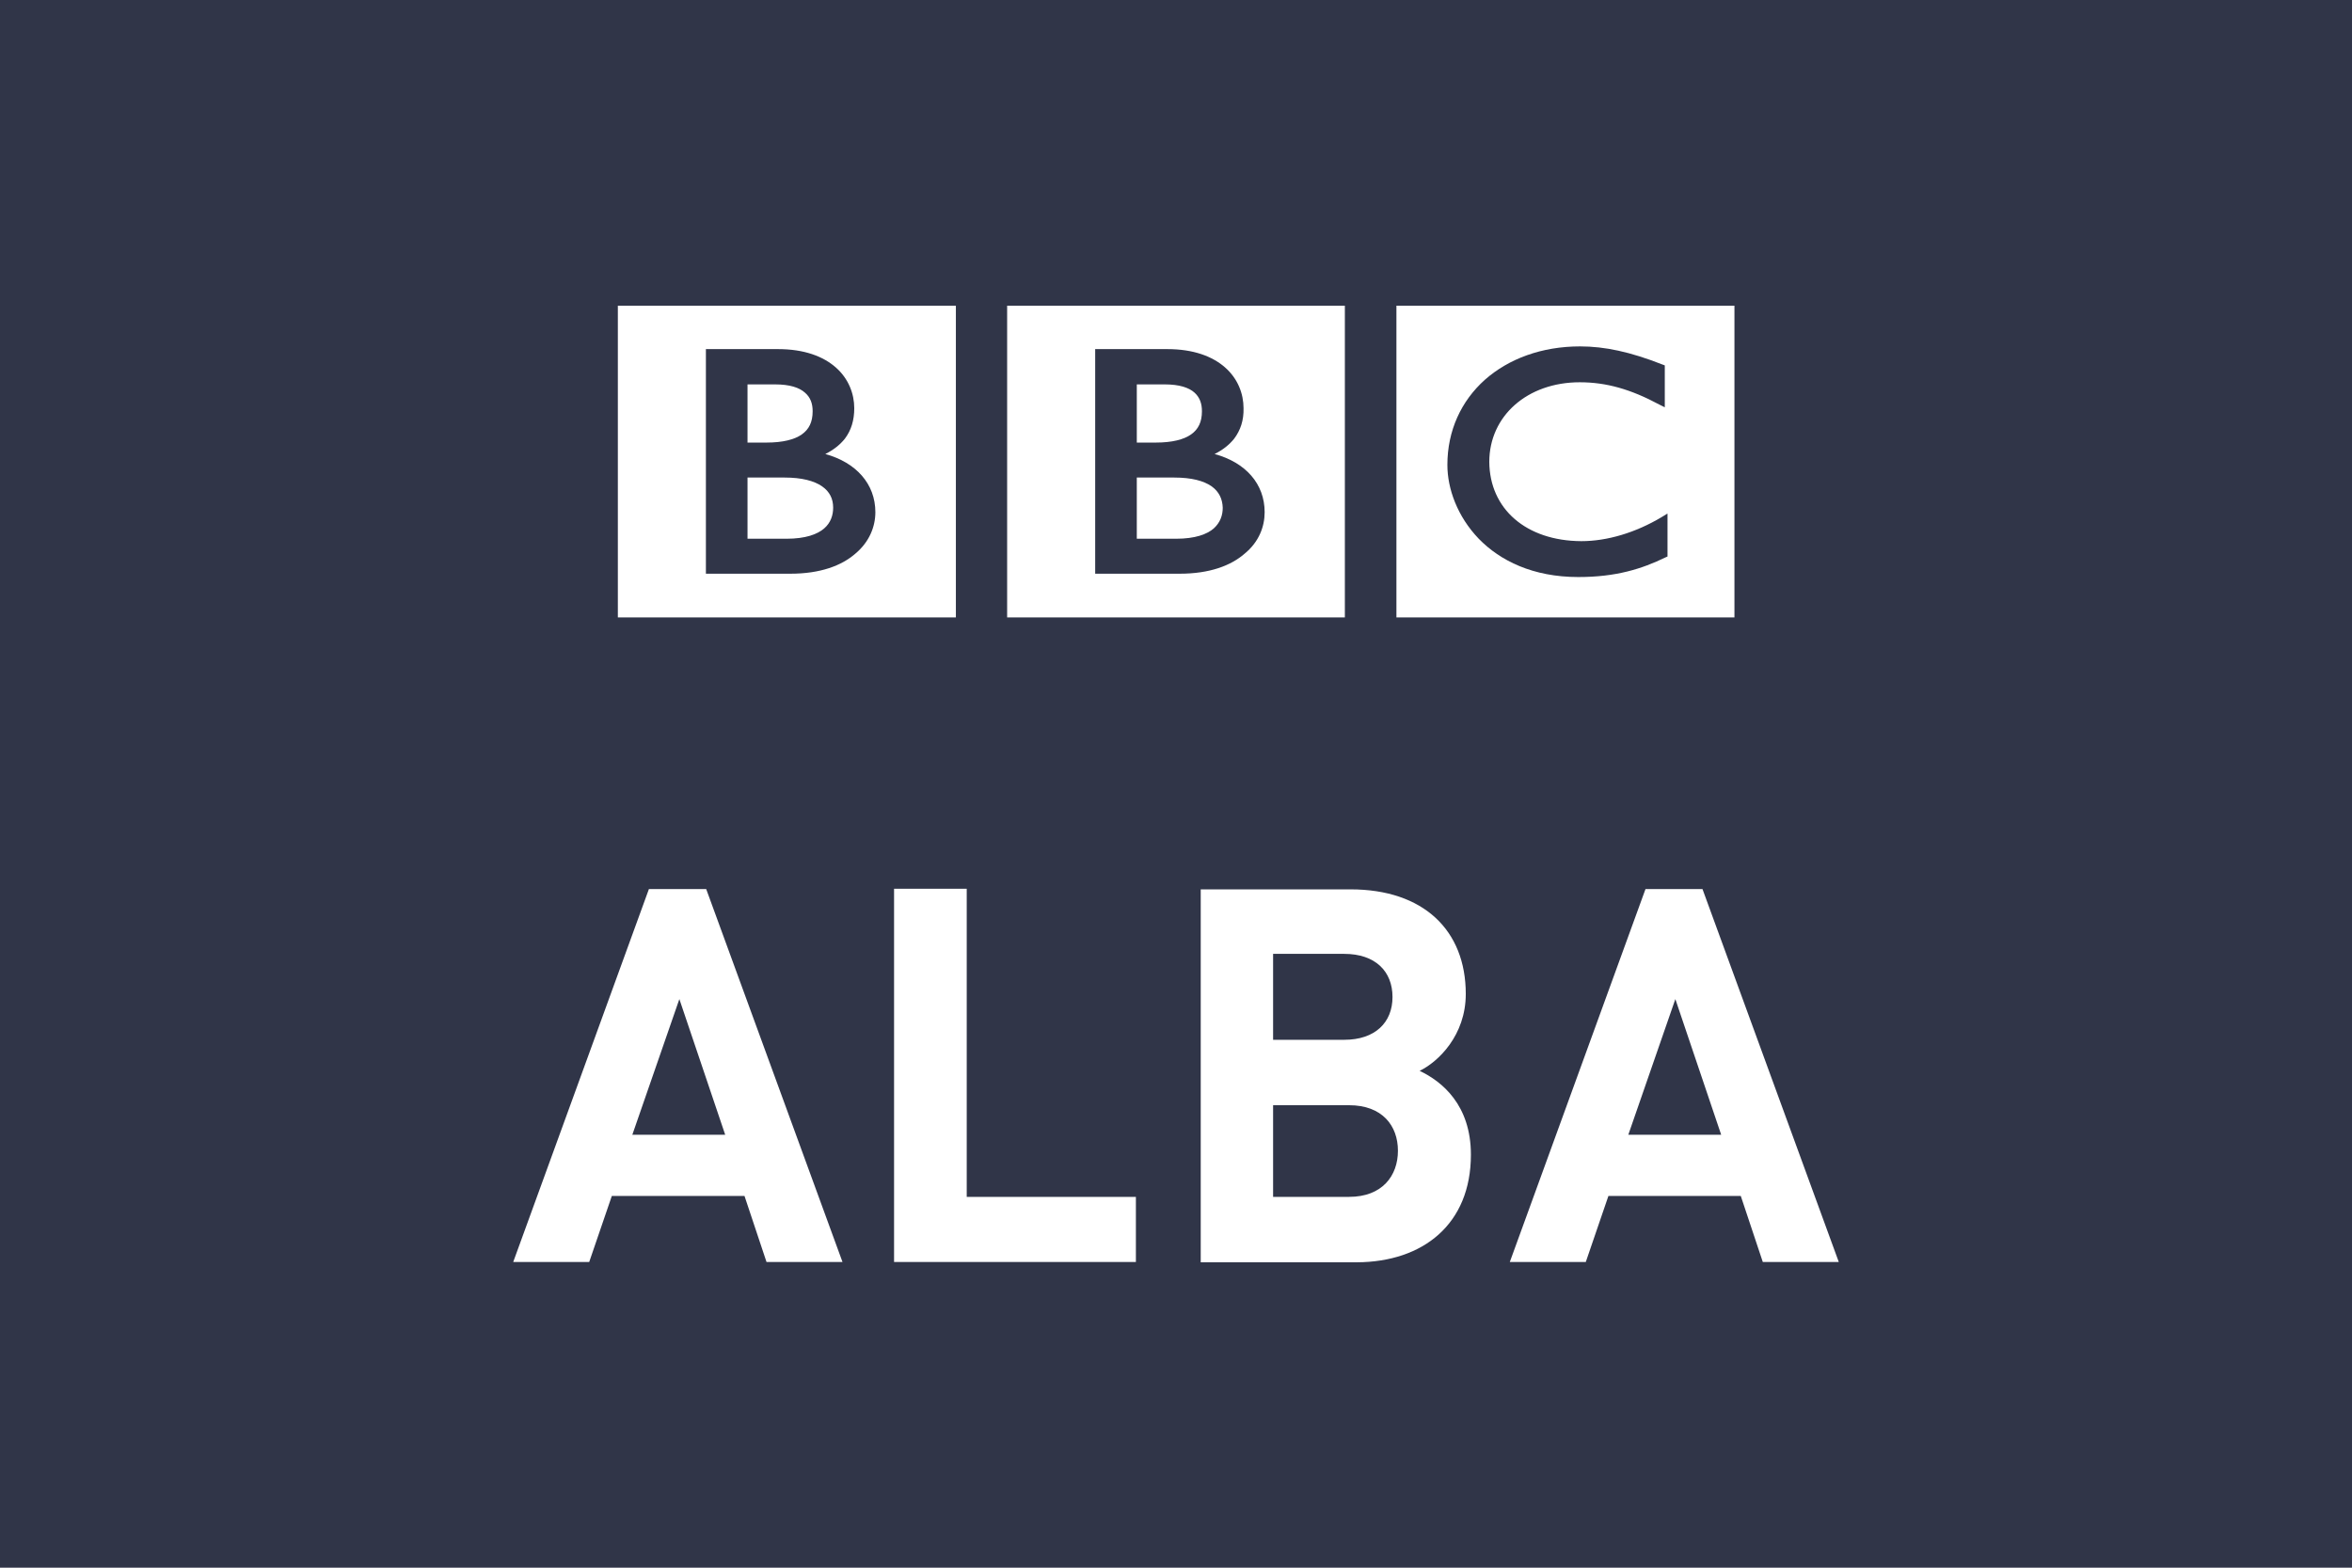 <svg id="Layer_1" xmlns="http://www.w3.org/2000/svg" viewBox="0 0 78 52"><style>.st0{fill:#128D9C;} .st1{opacity:0.28;fill:#C2C4C4;} .st2{fill:#303548;} .st3{opacity:0.59;fill:#C6C6C6;} .st4{fill:#AF0800;} .st5{fill:#990000;} .st6{fill:#6ED5F9;} .st7{fill:#CECECE;} .st8{opacity:0.5;fill:#FFFFFF;} .st9{fill:#2C2C2C;} .st10{fill:#D41C6F;} .st11{fill:#FFFFFF;} .st12{fill:#EA2923;} .st13{fill:#005761;} .st14{enable-background:new ;} .st15{fill:#1B8E9A;} .st16{fill:#008AAA;} .st17{fill:#00D2A9;} .st18{fill:#D31C6F;} .st19{fill:#FF2C9F;} .st20{fill:#F63400;} .st21{fill:#F66C06;} .st22{fill:#9FE600;} .st23{fill:#FFE615;} .st24{fill:#6345A2;} .st25{fill:#E61512;} .st26{fill:#29C5FE;}</style><path class="st2" d="M0 0h78v52H0z"/><path class="st11" d="M33.4 10.14h11.2v10.34H33.4V10.14zm8.54 6.85c0-.94-.63-1.65-1.66-1.93.28-.14.49-.31.65-.51.21-.28.32-.61.31-1.01 0-.48-.19-.98-.61-1.35s-1.05-.61-1.92-.61h-2.39v7.45h2.8c1 0 1.7-.27 2.15-.66.48-.39.67-.9.67-1.38z"/><path class="st11" d="M40.55 16.84c0 .25-.08.49-.3.69-.22.19-.61.34-1.25.34h-1.3v-2.03h1.24c.58 0 .98.11 1.24.29.25.18.36.42.37.71M39.5 14.41c.24-.17.36-.41.36-.77 0-.25-.07-.46-.25-.62s-.49-.27-.99-.27h-.92v1.93h.63c.54 0 .93-.1 1.17-.27M20.49 10.14H31.7v10.34H20.49V10.14zm8.54 6.85c0-.94-.64-1.65-1.66-1.93.28-.14.49-.31.65-.51.21-.28.31-.61.31-1.01 0-.48-.19-.98-.61-1.35s-1.05-.61-1.92-.61h-2.39v7.45h2.8c1 0 1.7-.27 2.15-.66.47-.39.67-.9.67-1.38z"/><path class="st11" d="M26.59 14.41c.24-.17.36-.41.36-.77 0-.25-.07-.46-.26-.62-.18-.16-.49-.27-.99-.27h-.91v1.93h.63c.54 0 .93-.1 1.17-.27M27.26 16.13c-.26-.18-.67-.29-1.24-.29h-1.23v2.03h1.29c.64 0 1.03-.15 1.25-.34s.3-.44.3-.69c0-.29-.11-.53-.37-.71M46.31 10.14h11.21v10.34H46.31V10.14zm8.98 6.9l-.18.11c-.87.52-1.81.8-2.67.8-1.83-.01-3.04-1.07-3.05-2.63 0-1.52 1.26-2.64 3-2.64.88 0 1.69.23 2.64.74l.18.09v-1.39l-.08-.03c-1.07-.42-1.91-.6-2.73-.6-1.27 0-2.37.41-3.16 1.11-.78.7-1.24 1.68-1.24 2.82 0 .79.33 1.71 1.04 2.45.71.73 1.8 1.27 3.3 1.27h.01c1.24 0 2.1-.27 2.88-.65l.07-.03v-1.42zM27.94 41.86l-4.52-12.37h-1.9l-4.5 12.37h2.52l.75-2.19h4.4l.73 2.19h2.52zm-3.89-4.22h-3.08l1.56-4.5 1.52 4.5zm13.62 4.22V39.7h-5.61V29.48h-2.41v12.38m19.13-3.56c0-1.65-.96-2.43-1.7-2.78.62-.3 1.53-1.18 1.53-2.55 0-2.12-1.41-3.47-3.82-3.47h-4.97v12.37H45c2.19-.01 3.78-1.26 3.78-3.57zm-2.6-5.23c0 .85-.58 1.42-1.6 1.42h-2.36v-2.85h2.36c1.03 0 1.6.58 1.6 1.43zm.18 5.1c0 .83-.52 1.53-1.62 1.53h-2.52v-3.04h2.52c1.1 0 1.62.68 1.62 1.51zm14.62 3.69l-4.52-12.37h-1.89l-4.5 12.37h2.52l.75-2.19h4.39l.73 2.19h2.52zm-3.9-4.22H54l1.56-4.5 1.52 4.5z"/></svg>